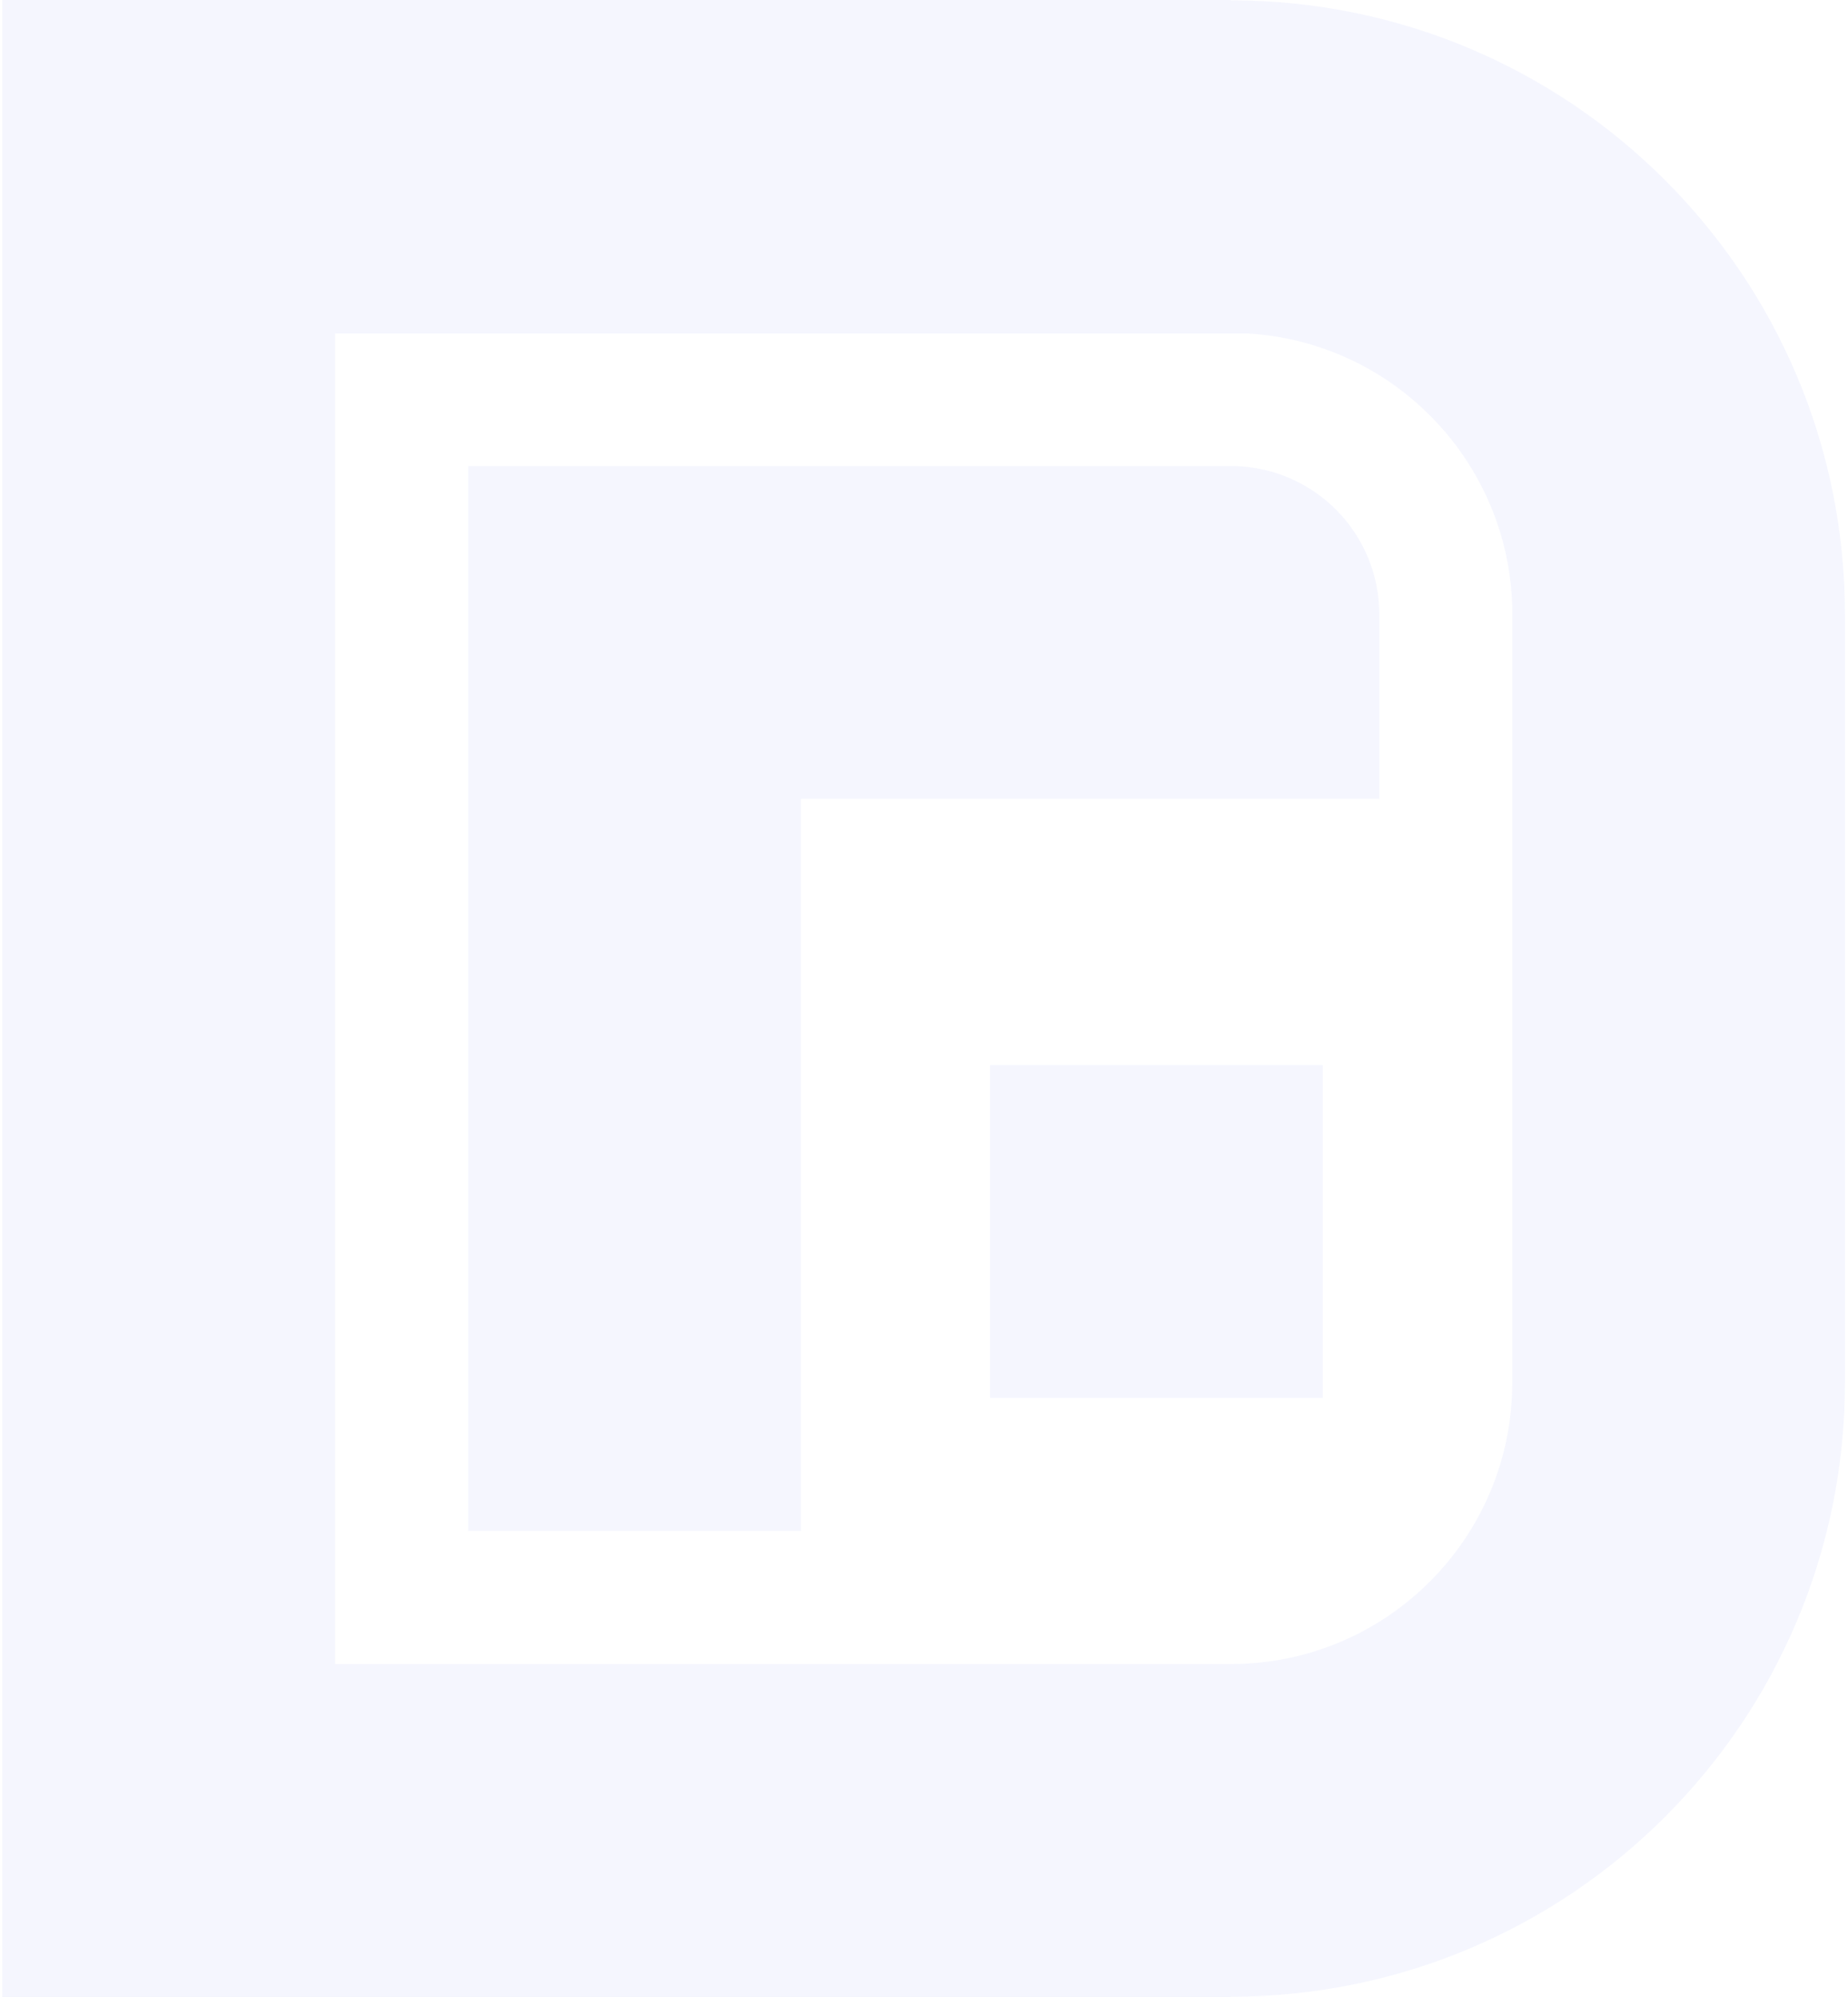 <svg width="560" height="605" viewBox="0 0 560 605" fill="none" xmlns="http://www.w3.org/2000/svg">
<path d="M373.005 0.101V0H0.695V605H373.005V604.925C475.773 604.925 559.072 521.626 559.072 418.858V186.168C559.072 83.4 475.773 0.101 373.005 0.101ZM458.264 418.858C458.264 465.959 420.106 504.142 373.005 504.142H101.529V101.035H378.129C422.115 103.647 457.133 139.594 458.264 183.957V418.858Z" fill="#002AEC" fill-opacity="0.04"/>
<path d="M400.838 322.669H300.005V423.503H400.838V322.669Z" fill="#002AEC" fill-opacity="0.04"/>
<path d="M417.97 186.168V242.011H242.705V463.849H141.872V141.228H374.161C398.477 141.831 417.97 161.701 417.97 186.168Z" fill="#002AEC" fill-opacity="0.04"/>
</svg>
